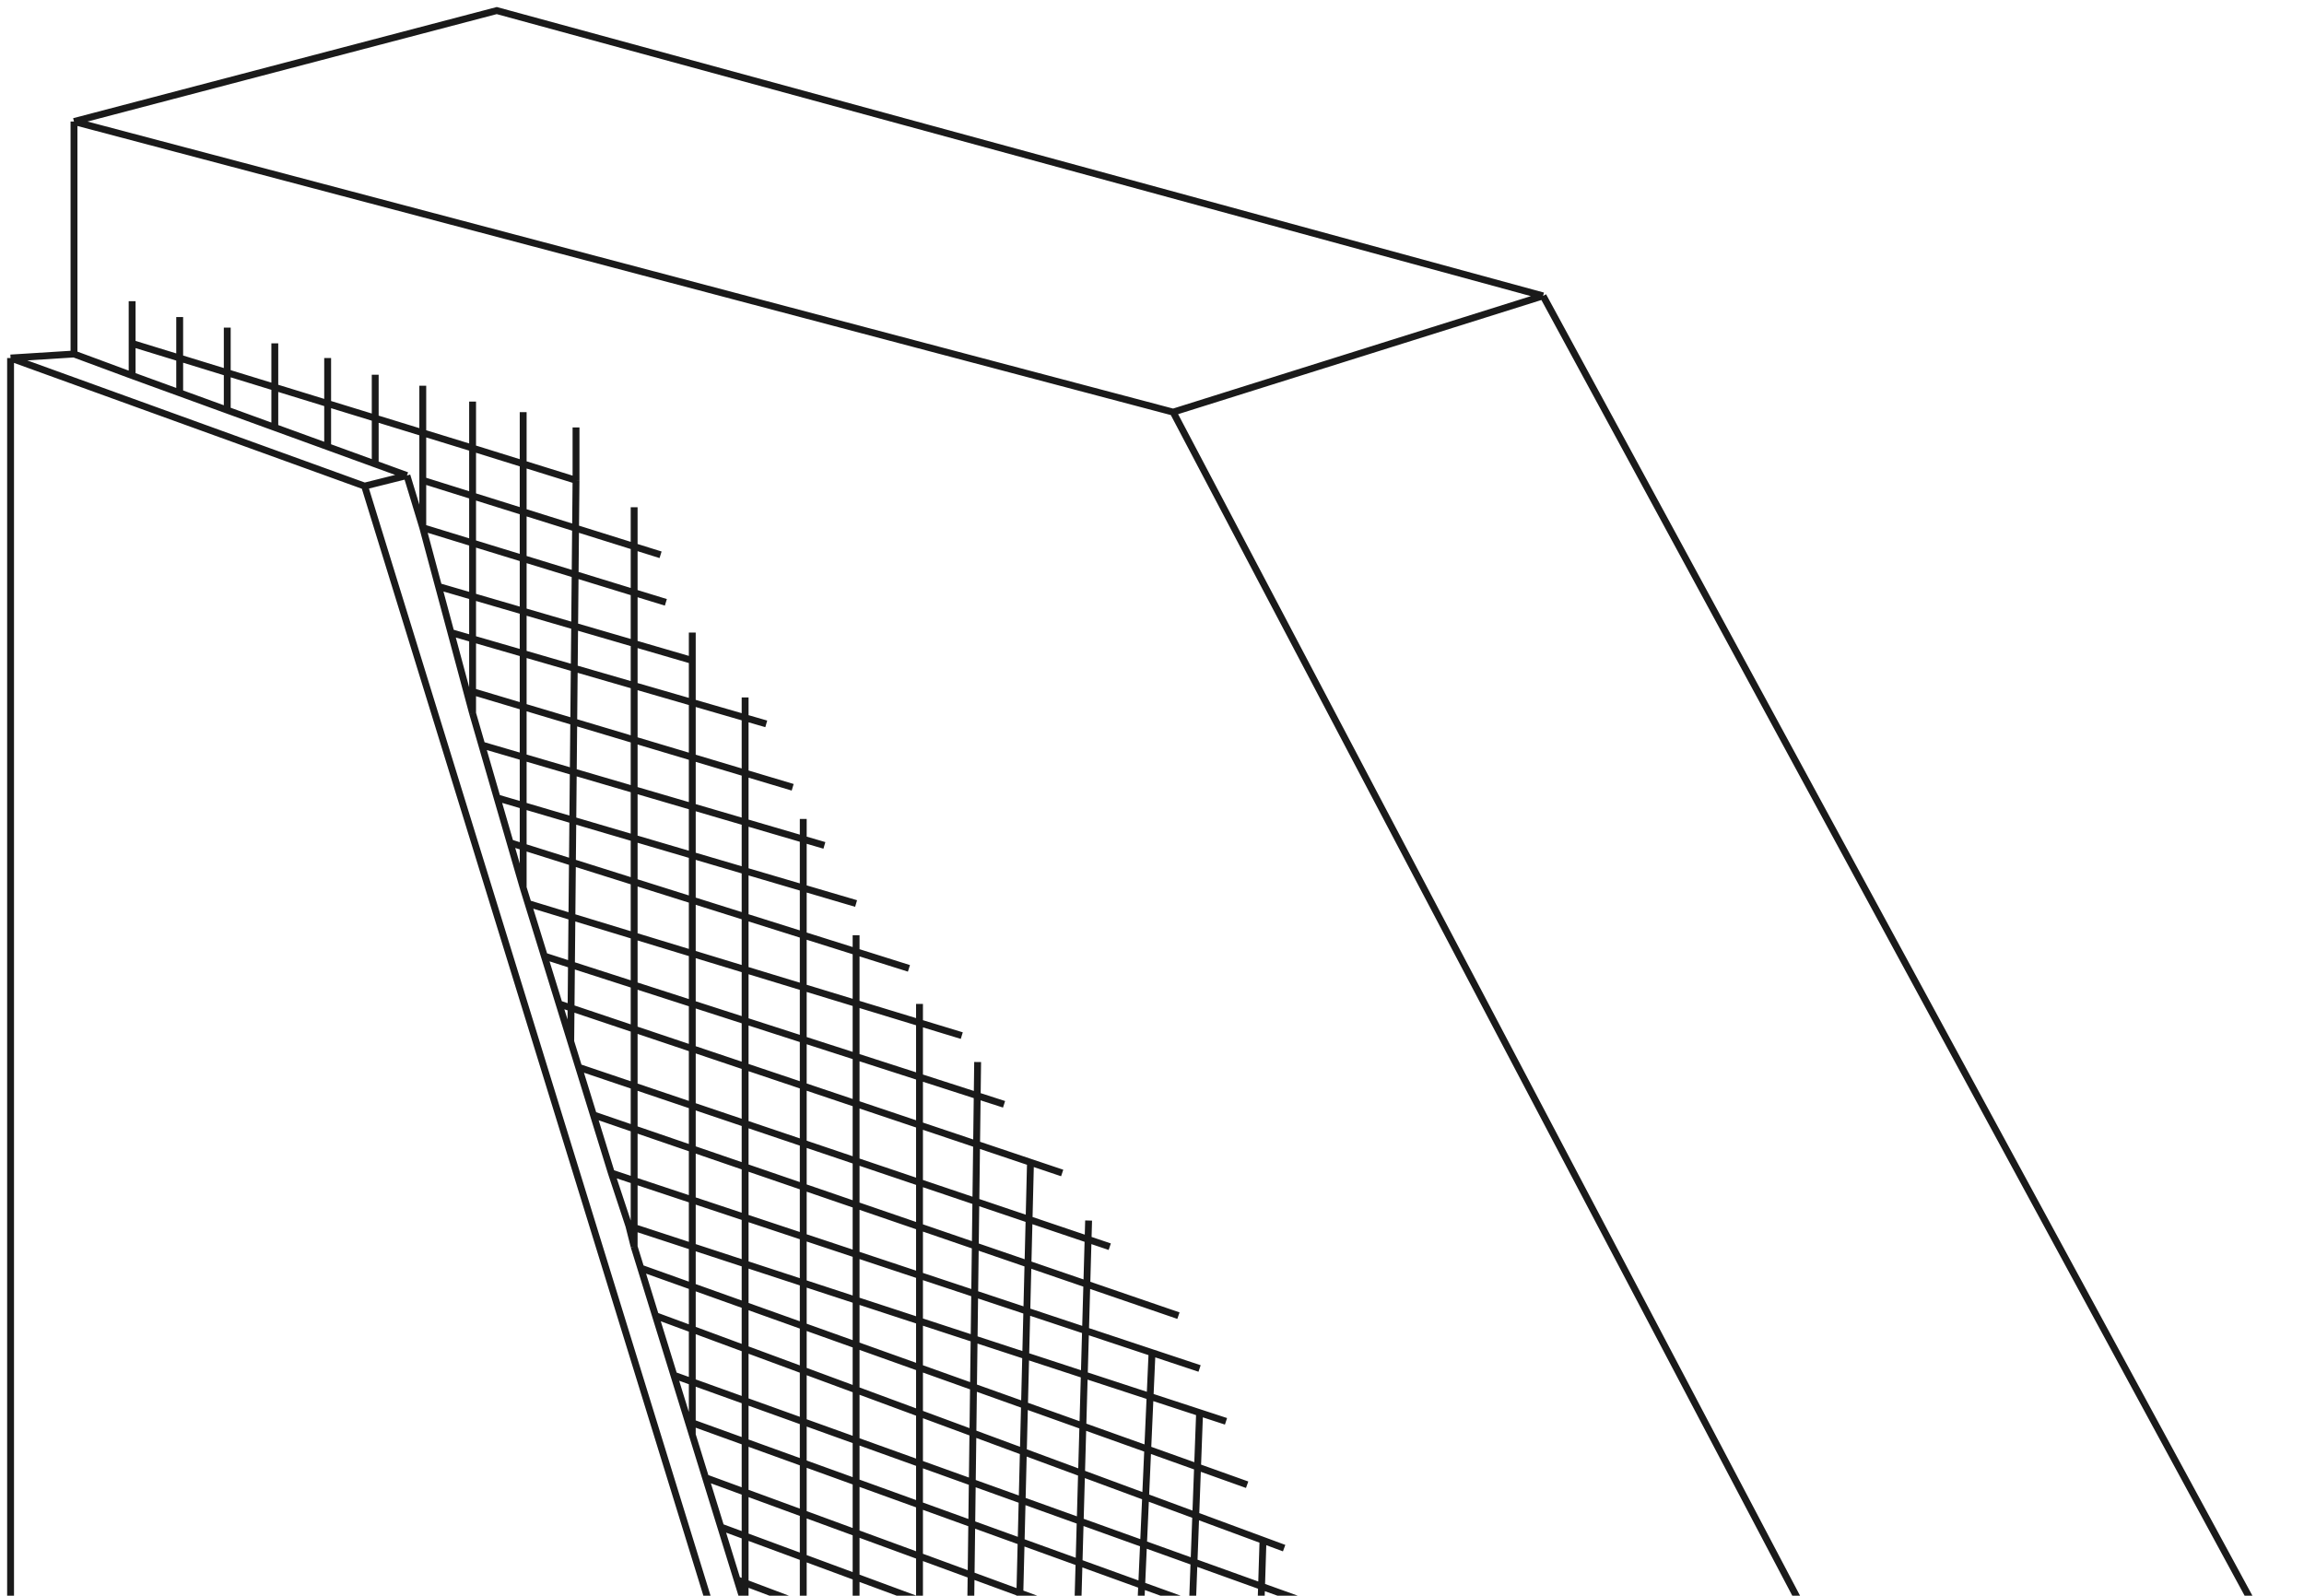 <svg width="218" height="151" viewBox="0 0 218 151" fill="none" xmlns="http://www.w3.org/2000/svg">
<path d="M7.002 11.5L47.002 1L146.002 28M7.002 11.5L111.002 39M7.002 11.5V33.5M111.002 39L146.002 28M111.002 39L191.002 191M146.002 28L225.502 174.5M225.502 174.5L285.002 196M225.502 174.5L191.002 191M285.002 196V385L250.002 406M285.002 196L250.002 213M250.002 406V213M250.002 406L246.988 404.671M250.002 213L191.002 191M246.502 320L243 322M246.502 320L237.502 315.954M246.502 320V310.387M246.502 320L246.988 404.671M7.002 33.5L1 33.879M7.002 33.5L12.502 35.538M54.002 98.561L54.502 45.451M12.502 32.5L44.716 42.403L54.502 45.451M54.502 40.451V45.451M170.502 224.5L177.359 227.212M170.502 224.5L81.952 189M170.502 224.5L167.502 282.459M183.359 229.764L189.18 232.276M183.359 229.764L177.359 227.212M183.359 229.764L180.502 288.68M246.502 257.012L239.118 253.826M195.002 234.788L201.002 237.377M195.002 234.788L189.18 232.276M195.002 234.788L192.502 294.422M207.002 239.966L213.252 242.663M207.002 239.966L201.002 237.377M207.002 239.966L205.002 300.403M219.502 245.361L213.252 242.663M219.502 245.361L225.618 248M219.502 245.361L217.502 306.384M231.735 250.639L225.618 248M231.735 250.639L239.118 253.826M231.735 250.639L230.502 312.605M213.252 242.663L211.002 303.274M225.618 248L223.502 309.255M239.118 253.826L237.502 315.954M201.002 237.377L198.502 297.293M189.18 232.276L186.502 291.551M177.359 227.212L174.502 285.809M1 33.879L34.5 46M1 33.879L1 283.857L243 410.5M34.5 46L98 251.846M34.5 46L38.502 45M98 251.846L243 322M98 251.846L101.002 250.639M243 322V410.5M243 410.5L247.002 407L246.988 404.671M101.002 250.639L99.37 245.361M101.002 250.639L109.002 254.5M38.502 45L35.502 43.908M38.502 45L40.002 49.935M17.002 30V37.175M17.002 37.175L21.502 38.813M17.002 37.175L12.502 35.538M21.502 31V38.813M21.502 38.813L26.002 40.451M26.002 32.49V40.451M26.002 40.451L31.002 42.27M31.002 33.879V42.27M31.002 42.27L35.502 43.908M35.502 35.462V43.908M40.002 36.5V45.451M40.002 49.935V45.451M40.002 49.935L63.002 57M40.002 49.935L41.495 55.5M12.502 28.5V35.538M44.716 38V67.5M44.716 67.5L44.116 65.265M44.716 67.5L45.586 70.5M49.502 39V84M49.502 84L48.269 79.75M49.502 84L49.965 85.5M60.002 48V117.975M60.002 117.975L59.502 116M60.002 117.975L60.628 120M65.502 59.858V62.5M65.502 135.771V62.5M65.502 135.771L65.109 134.5M65.502 135.771L66.758 139.835M40.002 45.451L62.502 52.5M41.495 55.5L65.502 62.5M41.495 55.5L42.665 59.858M42.665 59.858L72.502 68.5M42.665 59.858L44.116 65.265M44.116 65.265L75.002 74.5M45.586 70.5L78.002 80M45.586 70.5L47.036 75.5M47.036 75.5L81.002 85.5M47.036 75.5L48.269 79.75M48.269 79.75L86.002 91.636M70.502 66C70.502 66.8 70.502 123.633 70.502 151.95M70.502 151.95L69.745 149.5M70.502 151.95L71.221 154.277M76.002 77.5V169.746M76.002 169.746L74.264 164.123M76.002 169.746L156.502 201M76.002 169.746L77.471 174.5M81.002 88.5V184M81.002 185.925L79.236 180.213M81.002 185.925V184M81.002 185.925L81.952 189M49.965 85.5L91.002 98M49.965 85.5L51.502 90.471M51.502 90.471L95.002 104.5M51.502 90.471L52.901 95M52.901 95L54.756 101M52.901 95L97.502 109.992M100.502 111L97.502 109.992M54.756 101L105.002 117.975M54.756 101L56.146 105.5M56.146 105.5L111.502 124.5M56.146 105.5L57.846 111M57.846 111L59.502 116M57.846 111L109.002 128.004M113.502 129.5L109.002 128.004M59.502 116L113.502 133.681M116.002 134.5L113.502 133.681M60.628 120L118.002 140.5M60.628 120L62.018 124.5M62.018 124.5L63.76 130.136M62.018 124.5L119.502 145.76M121.502 146.5L119.502 145.76M63.76 130.136L126.002 152.5L121.502 260.449M63.76 130.136L65.109 134.5M65.109 134.5L131.502 158.5L127.583 263.358M66.758 139.835L134.002 164.5M66.758 139.835L68.199 144.5M68.199 144.5L69.745 149.5M68.199 144.5L136.464 169.746M138.502 170.5L136.464 169.746M69.745 149.5L140.002 176M71.221 154.277L72.526 158.5M71.221 154.277L142.002 181.425M143.502 182L142.002 181.425M72.526 158.5L149.002 189L144.502 271.454M72.526 158.5L74.264 164.123M74.264 164.123L153.502 195.5L150.002 274.086M77.471 174.5L79.236 180.213M77.471 174.5L159.502 206.039M162.002 207L159.502 206.039M79.236 180.213L165.502 213L162.002 279.828M81.002 184L169.002 219.5M81.952 189L83.652 194.5M83.652 194.5L170.502 229.764L246.502 260.449V265.951M83.652 194.5L85.043 199M85.043 199L170.502 234L246.502 265.951M85.043 199L86.279 203M86.279 203L170.502 238L246.502 270.726M86.279 203L87.002 205.339M246.502 275.5L87.515 207M246.502 275.5V280M246.502 275.5V270.726M87.515 207L88.906 211.5M87.515 207L87.002 205.339M246.502 280L88.906 211.5M246.502 280V285.809M88.906 211.5L91.002 218.282M87.002 95V205.339M92.502 100.5L91.002 218.282M91.002 218.282L246.502 285.809M91.002 218.282L92.776 224.023M97.502 109.992L94.55 229.764M94.55 229.764L92.776 224.023M94.55 229.764L246.502 297.293M94.55 229.764L96.323 235.5M103.002 115.5L99.37 245.361M99.37 245.361L98.537 242.663M109.002 128.004L103.502 251.846M113.502 133.681L109.002 254.5M109.002 254.5L115.996 257.814M119.502 145.76L115.996 257.814M115.996 257.814L121.502 260.449M121.502 260.449L127.583 263.358M127.583 263.358L133.002 265.951M136.464 169.746L133.002 265.951M133.002 265.951L138.502 268.583M142.002 181.425L138.502 268.583M138.502 268.583L144.502 271.454M144.502 271.454L150.002 274.086M150.002 274.086L156.502 277.196M159.502 206.039L156.502 277.196M156.502 277.196L162.002 279.828M162.002 279.828L167.502 282.459M167.502 282.459L174.502 285.809M174.502 285.809L180.502 288.68M180.502 288.68L186.502 291.551M186.502 291.551L192.502 294.422M192.502 294.422L198.502 297.293M198.502 297.293L205.002 300.403M205.002 300.403L211.002 303.274M211.002 303.274L217.502 306.384M217.502 306.384L223.502 309.255M223.502 309.255L230.502 312.605M230.502 312.605L237.502 315.954M246.502 265.951V270.726M246.502 285.809V291.551M246.502 291.551L92.776 224.023M246.502 291.551V297.293M246.502 297.293V303.274M246.502 303.274L96.323 235.5M246.502 303.274V310.387M96.323 235.5L98.537 242.663M246.502 310.387L98.537 242.663" stroke="#1A1A1A" stroke-width="0.65"/>
</svg>
